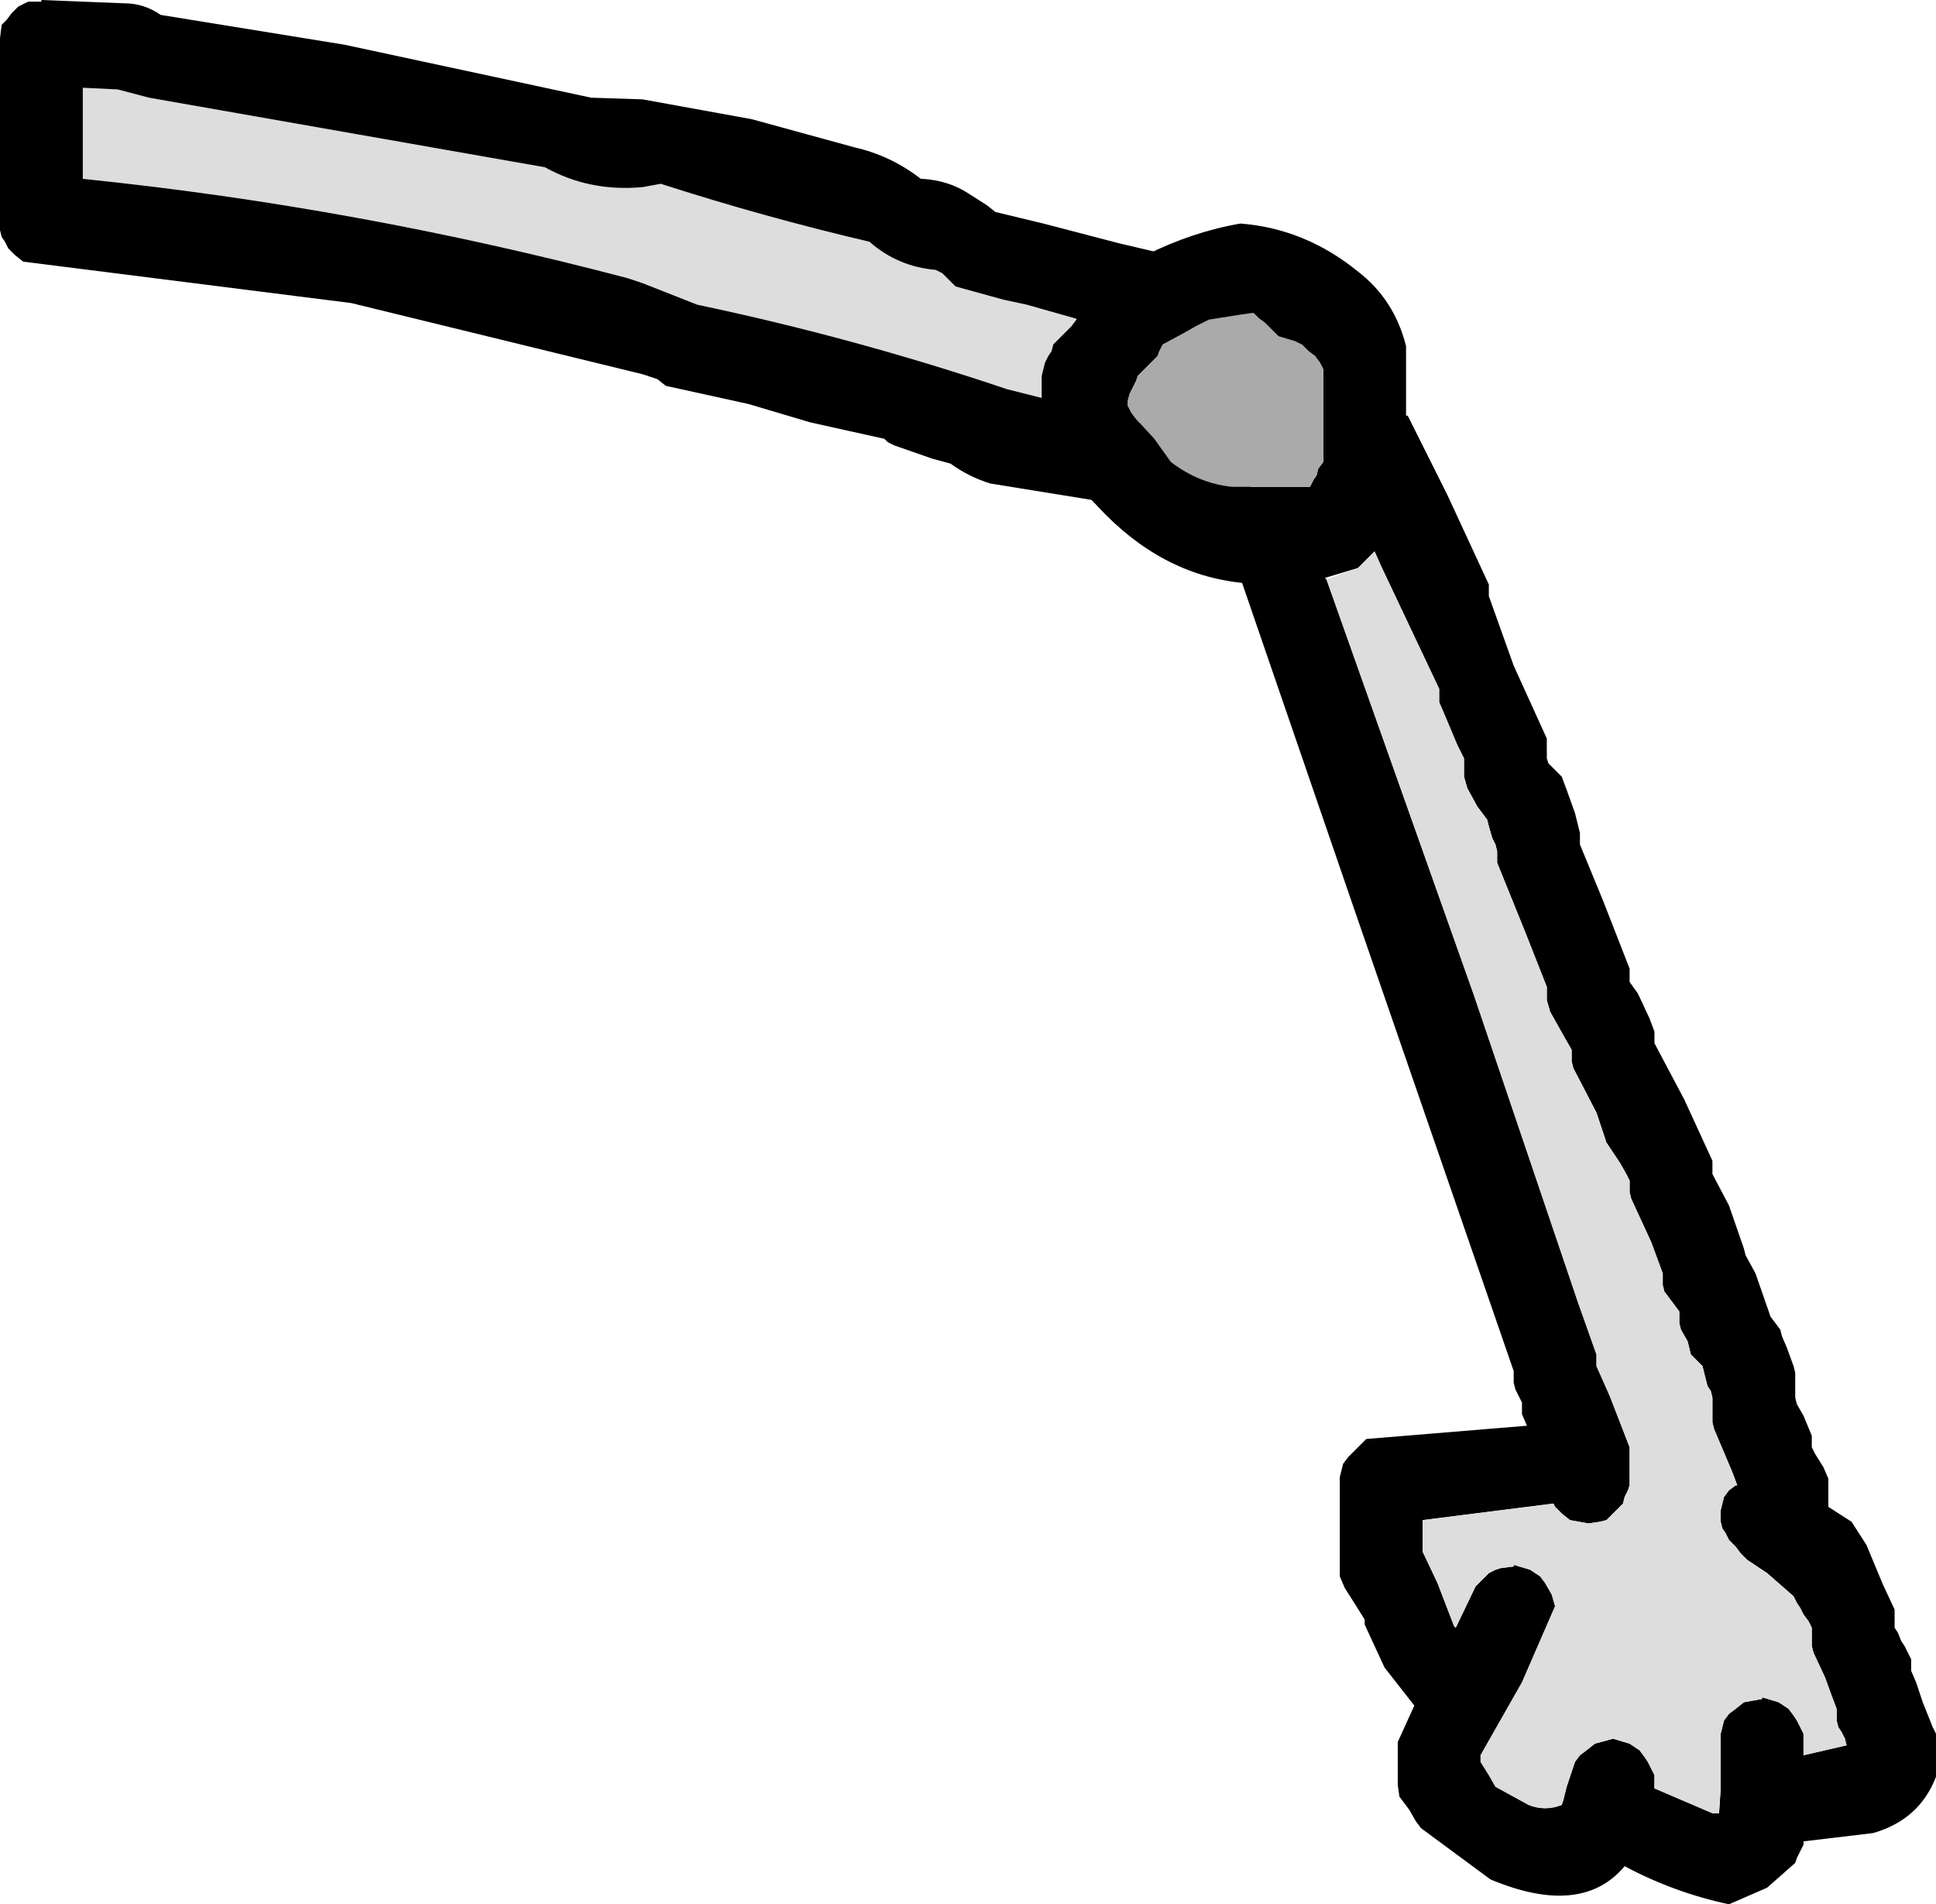 <?xml version="1.0" encoding="UTF-8" standalone="no"?>
<svg xmlns:xlink="http://www.w3.org/1999/xlink" height="57.5px" width="58.45px" xmlns="http://www.w3.org/2000/svg">
  <g transform="matrix(1.0, 0.0, 0.0, 1.0, 29.2, 28.75)">
    <path d="M6.15 -17.55 L6.75 -17.0 6.6 -16.6 6.5 -16.05 Q6.2 -15.45 5.35 -15.95 L1.2 -17.0 Q-3.4 -18.55 -8.15 -19.55 L-9.8 -20.2 -10.25 -20.35 Q-18.4 -22.5 -26.7 -23.35 L-26.7 -24.6 -26.7 -26.1 -25.65 -26.05 -24.7 -25.8 -12.75 -23.7 Q-11.4 -22.95 -9.8 -23.1 L-9.25 -23.2 Q-6.15 -22.2 -2.95 -21.45 -2.1 -20.7 -0.95 -20.6 L-0.75 -20.5 -0.35 -20.1 1.1 -19.7 1.8 -19.55 5.5 -18.5 5.8 -18.1 6.0 -17.75 6.15 -17.55" fill="#dddddd" fill-rule="evenodd" stroke="none"/>
    <path d="M6.15 -17.55 L6.0 -17.75 5.8 -18.1 5.5 -18.5 1.8 -19.55 1.1 -19.7 -0.35 -20.1 -0.75 -20.5 -0.95 -20.6 Q-2.1 -20.7 -2.95 -21.45 -6.15 -22.2 -9.25 -23.2 L-9.8 -23.1 Q-11.4 -22.95 -12.75 -23.7 L-24.7 -25.8 -25.65 -26.05 -26.7 -26.1 -26.7 -24.6 -26.7 -23.35 Q-18.4 -22.5 -10.25 -20.35 L-9.8 -20.2 -8.15 -19.55 Q-3.4 -18.55 1.2 -17.0 L5.35 -15.95 Q6.2 -15.45 6.5 -16.05 L6.6 -16.6 6.75 -17.0 6.15 -17.55 M4.6 -21.4 L6.95 -20.85 10.05 -20.2 10.2 -19.95 10.3 -19.8 10.4 -19.6 10.45 -19.4 10.5 -19.25 10.45 -19.05 10.4 -18.85 10.3 -18.65 10.25 -18.5 10.05 -18.3 9.75 -18.15 9.25 -17.95 9.25 -17.75 9.25 -17.35 9.25 -17.2 9.25 -17.0 9.25 -16.8 9.25 -16.6 9.25 -16.45 9.25 -16.25 9.25 -16.05 9.15 -15.85 9.05 -15.65 9.0 -15.5 9.0 -15.3 9.0 -15.1 9.0 -14.95 8.9 -14.75 8.85 -14.55 8.8 -14.35 8.65 -14.2 8.5 -14.0 8.1 -13.6 7.85 -13.4 7.6 -13.35 4.3 -13.55 4.1 -13.6 0.7 -14.15 Q0.05 -14.35 -0.5 -14.75 L-1.05 -14.9 -2.2 -15.3 -2.4 -15.4 -2.5 -15.5 -4.75 -16.0 -6.6 -16.55 -9.1 -17.1 -9.35 -17.3 -9.8 -17.45 -18.6 -19.6 -28.5 -20.85 -28.75 -21.05 -28.95 -21.25 -29.05 -21.45 -29.15 -21.6 -29.2 -21.8 -29.2 -22.35 -29.2 -23.3 -29.2 -24.45 -29.2 -25.95 -29.2 -26.85 -29.2 -27.6 -29.15 -28.0 -29.0 -28.15 -28.85 -28.35 -28.65 -28.55 -28.35 -28.7 -27.95 -28.7 -27.95 -28.75 -25.45 -28.65 Q-24.85 -28.65 -24.35 -28.3 L-18.8 -27.4 -11.35 -25.8 -9.8 -25.75 -6.5 -25.15 -3.4 -24.3 Q-2.3 -24.05 -1.4 -23.35 L-1.35 -23.35 Q-0.55 -23.3 0.05 -22.9 L0.6 -22.55 0.85 -22.35 2.3 -22.0 4.6 -21.4" fill="#000000" fill-rule="evenodd" stroke="none"/>
    <path d="M3.35 -19.3 L3.5 -19.5 Q4.3 -20.45 5.4 -21.05 6.8 -21.75 8.25 -22.0 10.2 -21.85 11.8 -20.55 12.9 -19.7 13.25 -18.3 L13.25 -17.35 13.25 -16.2 13.3 -16.2 14.5 -13.8 15.75 -11.1 15.75 -10.95 15.75 -10.75 16.5 -8.65 17.5 -6.45 17.5 -6.25 17.5 -6.05 17.5 -5.85 17.55 -5.7 17.75 -5.5 17.95 -5.3 18.1 -4.9 18.35 -4.2 18.5 -3.6 18.5 -3.45 18.5 -3.25 19.2 -1.55 20.0 0.5 20.0 0.7 20.0 0.9 20.25 1.25 20.6 2.0 20.75 2.4 20.75 2.55 20.75 2.75 21.65 4.45 22.5 6.3 22.5 6.5 22.5 6.7 23.0 7.65 23.45 8.95 23.5 9.15 23.8 9.7 24.2 10.85 24.25 11.0 24.4 11.2 24.55 11.4 24.6 11.6 24.75 11.95 24.95 12.5 25.0 12.7 25.0 12.9 25.0 13.1 25.0 13.25 25.0 13.45 25.05 13.65 25.25 14.0 25.5 14.6 25.5 14.75 25.5 14.95 25.6 15.15 25.85 15.55 26.0 15.9 26.0 16.1 26.0 16.45 26.0 16.75 26.7 17.2 27.15 17.9 27.65 19.1 28.0 19.85 28.0 20.0 28.0 20.2 28.0 20.4 28.1 20.55 28.2 20.8 28.3 20.95 28.4 21.15 28.5 21.35 28.5 21.5 28.5 21.7 28.65 22.05 28.85 22.65 29.15 23.4 29.25 23.6 29.25 23.75 29.25 23.95 29.25 24.15 29.25 24.5 29.25 24.9 Q28.75 26.2 27.35 26.6 L25.25 26.85 25.25 26.95 25.15 27.15 25.05 27.35 25.0 27.5 24.15 28.25 23.0 28.75 Q21.35 28.4 19.85 27.6 18.55 29.15 15.8 28.0 L13.7 26.45 13.55 26.25 13.35 25.9 13.05 25.5 13.0 25.15 13.0 24.4 13.0 23.85 13.5 22.75 12.6 21.6 12.0 20.3 12.0 20.15 11.75 19.75 11.4 19.2 11.25 18.85 11.25 17.9 11.25 16.4 11.25 16.0 11.25 15.85 11.3 15.65 11.35 15.45 11.5 15.25 11.65 15.1 11.85 14.9 12.05 14.7 16.9 14.3 16.75 13.95 16.75 13.75 16.75 13.6 16.65 13.4 16.55 13.2 16.5 13.0 16.5 12.85 16.5 12.65 11.65 -1.4 8.3 -11.15 Q5.85 -11.4 3.95 -13.45 L2.85 -14.6 2.8 -14.8 2.75 -15.0 2.55 -15.15 2.4 -15.35 2.3 -15.55 2.25 -15.75 2.25 -16.1 2.25 -16.65 2.25 -17.25 2.25 -17.4 2.3 -17.6 2.35 -17.8 2.45 -18.0 2.55 -18.15 2.6 -18.35 2.8 -18.55 3.0 -18.75 3.15 -18.9 3.3 -19.1 3.35 -19.3 M5.8 -18.15 L5.75 -18.0 5.55 -17.8 5.35 -17.6 5.15 -17.4 5.1 -17.25 5.0 -17.05 4.9 -16.85 4.85 -16.65 4.85 -16.5 4.95 -16.3 5.1 -16.1 5.65 -15.5 6.15 -14.8 Q7.0 -14.15 8.0 -14.05 L10.35 -14.05 10.45 -14.25 10.55 -14.4 10.6 -14.6 10.75 -14.8 10.75 -15.15 10.75 -15.9 10.75 -17.25 10.75 -17.6 10.65 -17.8 10.5 -18.0 10.3 -18.15 10.1 -18.35 9.9 -18.45 9.4 -18.6 9.2 -18.8 9.0 -19.0 8.8 -19.15 8.65 -19.3 8.6 -19.3 8.25 -19.25 7.3 -19.1 6.9 -18.9 6.55 -18.7 5.9 -18.35 5.8 -18.15 M11.8 -11.6 L10.8 -11.3 10.85 -11.25 15.3 1.3 18.45 10.6 19.0 12.15 19.0 12.35 19.0 12.5 19.4 13.4 20.0 14.95 20.0 15.15 20.0 15.5 20.0 16.1 19.95 16.25 19.85 16.45 19.8 16.65 19.65 16.8 19.45 17.0 19.3 17.15 19.1 17.2 18.75 17.25 18.2 17.15 17.95 16.95 17.75 16.75 17.7 16.65 13.75 17.15 13.75 17.35 13.75 17.5 13.75 17.7 13.75 18.1 14.2 19.05 14.7 20.35 14.75 20.4 15.35 19.15 15.55 18.95 15.75 18.75 15.95 18.65 16.1 18.6 16.5 18.55 16.5 18.5 17.0 18.65 17.3 18.85 17.45 19.05 17.65 19.4 17.75 19.75 16.75 22.05 15.5 24.25 15.5 24.45 15.75 24.85 15.95 25.2 16.95 25.75 Q17.45 25.95 17.95 25.75 L18.0 25.6 18.1 25.2 18.35 24.45 18.5 24.25 18.7 24.1 18.95 23.9 19.5 23.75 20.0 23.9 20.3 24.1 20.45 24.3 20.55 24.45 20.75 24.85 20.75 25.0 20.75 25.2 20.75 25.25 22.5 26.0 22.7 26.0 22.75 25.25 22.75 23.95 22.75 23.6 22.8 23.4 22.85 23.2 23.0 23.0 23.2 22.85 23.45 22.65 24.0 22.55 24.0 22.5 24.5 22.65 24.8 22.85 24.95 23.05 25.05 23.2 25.25 23.6 25.25 24.25 26.55 23.95 26.5 23.75 26.4 23.55 26.3 23.4 26.25 23.2 26.25 23.0 26.25 22.85 26.1 22.45 25.9 21.9 25.55 21.15 25.5 20.95 25.5 20.75 25.5 20.6 25.5 20.4 25.4 20.2 25.25 20.0 25.15 19.8 25.05 19.65 24.95 19.45 24.55 19.1 24.15 18.75 23.55 18.35 23.35 18.15 23.2 17.95 23.0 17.75 22.9 17.55 22.8 17.4 22.75 17.2 22.75 17.0 22.75 16.85 22.8 16.65 22.85 16.45 23.0 16.25 23.2 16.1 23.25 16.1 23.1 15.7 22.55 14.4 22.5 14.2 22.5 14.0 22.5 13.85 22.5 13.65 22.5 13.45 22.45 13.25 22.35 13.1 22.25 12.7 22.2 12.5 22.05 12.35 21.85 12.15 21.8 11.95 21.75 11.75 21.55 11.4 21.5 11.2 21.5 11.0 21.5 10.85 21.35 10.65 21.2 10.45 21.05 10.25 21.0 10.05 21.0 9.9 21.0 9.7 20.65 8.75 20.05 7.45 20.0 7.25 20.0 7.05 20.0 6.9 19.9 6.7 19.7 6.35 19.3 5.75 19.0 4.85 18.3 3.5 18.25 3.3 18.25 3.15 18.25 2.95 18.05 2.6 17.6 1.8 17.5 1.45 17.5 1.25 17.5 1.05 16.85 -0.6 16.0 -2.7 16.0 -2.85 16.0 -3.05 15.95 -3.25 15.85 -3.45 15.75 -3.8 15.7 -4.0 15.4 -4.4 15.1 -4.95 15.0 -5.3 15.0 -5.5 15.0 -5.7 15.0 -5.85 14.8 -6.25 14.4 -7.2 14.25 -7.55 14.25 -7.75 14.25 -7.95 12.5 -11.65 12.3 -12.1 12.15 -11.95 11.95 -11.75 11.8 -11.6" fill="#000000" fill-rule="evenodd" stroke="none"/>
    <path d="M5.8 -18.15 L5.9 -18.35 6.55 -18.7 6.9 -18.9 7.3 -19.1 8.25 -19.25 8.6 -19.3 8.65 -19.3 8.8 -19.15 9.0 -19.0 9.2 -18.8 9.4 -18.6 9.9 -18.45 10.1 -18.35 10.3 -18.15 10.5 -18.0 10.65 -17.8 10.75 -17.6 10.75 -17.25 10.75 -15.9 10.75 -15.15 10.75 -14.8 10.6 -14.6 10.55 -14.4 10.45 -14.25 10.35 -14.05 8.0 -14.05 Q7.0 -14.15 6.15 -14.8 L5.65 -15.5 5.1 -16.1 4.95 -16.3 4.85 -16.5 4.85 -16.65 4.9 -16.85 5.0 -17.05 5.1 -17.25 5.15 -17.4 5.35 -17.6 5.55 -17.8 5.75 -18.0 5.8 -18.15" fill="#aaaaaa" fill-rule="evenodd" stroke="none"/>
    <path d="M10.85 -11.25 L11.8 -11.6 11.95 -11.75 12.15 -11.95 12.3 -12.1 12.5 -11.65 14.25 -7.95 14.25 -7.75 14.25 -7.55 14.4 -7.2 14.8 -6.25 15.0 -5.85 15.0 -5.7 15.0 -5.5 15.0 -5.3 15.1 -4.95 15.4 -4.4 15.7 -4.0 15.75 -3.8 15.85 -3.45 15.95 -3.25 16.0 -3.05 16.0 -2.85 16.0 -2.7 16.85 -0.6 17.5 1.05 17.5 1.25 17.5 1.45 17.6 1.8 18.05 2.6 18.25 2.95 18.25 3.15 18.25 3.3 18.3 3.5 19.0 4.85 19.3 5.75 19.7 6.35 19.9 6.7 20.0 6.9 20.0 7.05 20.0 7.25 20.05 7.45 20.65 8.75 21.0 9.7 21.0 9.9 21.0 10.05 21.05 10.25 21.2 10.45 21.35 10.65 21.5 10.85 21.5 11.0 21.5 11.2 21.55 11.4 21.75 11.75 21.8 11.95 21.85 12.15 22.05 12.35 22.2 12.5 22.25 12.7 22.35 13.1 22.45 13.25 22.5 13.45 22.5 13.65 22.5 13.85 22.5 14.0 22.5 14.2 22.55 14.4 23.1 15.7 23.25 16.1 23.2 16.1 23.0 16.25 22.85 16.45 22.8 16.65 22.75 16.85 22.75 17.0 22.75 17.2 22.8 17.4 22.9 17.55 23.0 17.75 23.2 17.95 23.35 18.15 23.55 18.35 24.15 18.75 24.55 19.1 24.95 19.45 25.05 19.65 25.15 19.8 25.25 20.0 25.4 20.2 25.5 20.4 25.5 20.6 25.5 20.75 25.5 20.95 25.55 21.15 25.9 21.9 26.1 22.45 26.25 22.85 26.25 23.0 26.25 23.2 26.3 23.4 26.4 23.55 26.5 23.75 26.55 23.95 25.25 24.25 25.25 23.6 25.05 23.2 24.95 23.05 24.8 22.85 24.5 22.65 24.0 22.5 24.0 22.55 23.45 22.65 23.2 22.85 23.0 23.0 22.85 23.2 22.8 23.4 22.75 23.6 22.75 23.95 22.75 25.25 22.7 26.0 22.5 26.0 20.75 25.25 20.75 25.2 20.75 25.0 20.75 24.85 20.55 24.45 20.45 24.3 20.3 24.1 20.0 23.9 19.5 23.75 18.95 23.9 18.7 24.1 18.5 24.25 18.35 24.45 18.1 25.2 18.0 25.6 17.95 25.75 Q17.45 25.95 16.95 25.75 L15.95 25.2 15.75 24.85 15.5 24.45 15.5 24.25 16.75 22.05 17.75 19.75 17.65 19.4 17.45 19.05 17.3 18.85 17.0 18.65 16.5 18.5 16.5 18.55 16.1 18.6 15.95 18.65 15.75 18.75 15.55 18.95 15.35 19.15 14.75 20.4 14.7 20.35 14.2 19.05 13.75 18.1 13.75 17.7 13.75 17.5 13.75 17.35 13.75 17.15 17.7 16.65 17.75 16.75 17.95 16.95 18.2 17.15 18.75 17.25 19.1 17.2 19.3 17.15 19.45 17.0 19.65 16.8 19.8 16.65 19.85 16.45 19.95 16.25 20.0 16.1 20.0 15.5 20.0 15.15 20.0 14.95 19.4 13.4 19.0 12.5 19.0 12.35 19.0 12.15 18.45 10.6 15.3 1.3 10.85 -11.25" fill="#dddddd" fill-rule="evenodd" stroke="none"/>
  </g>
</svg>
